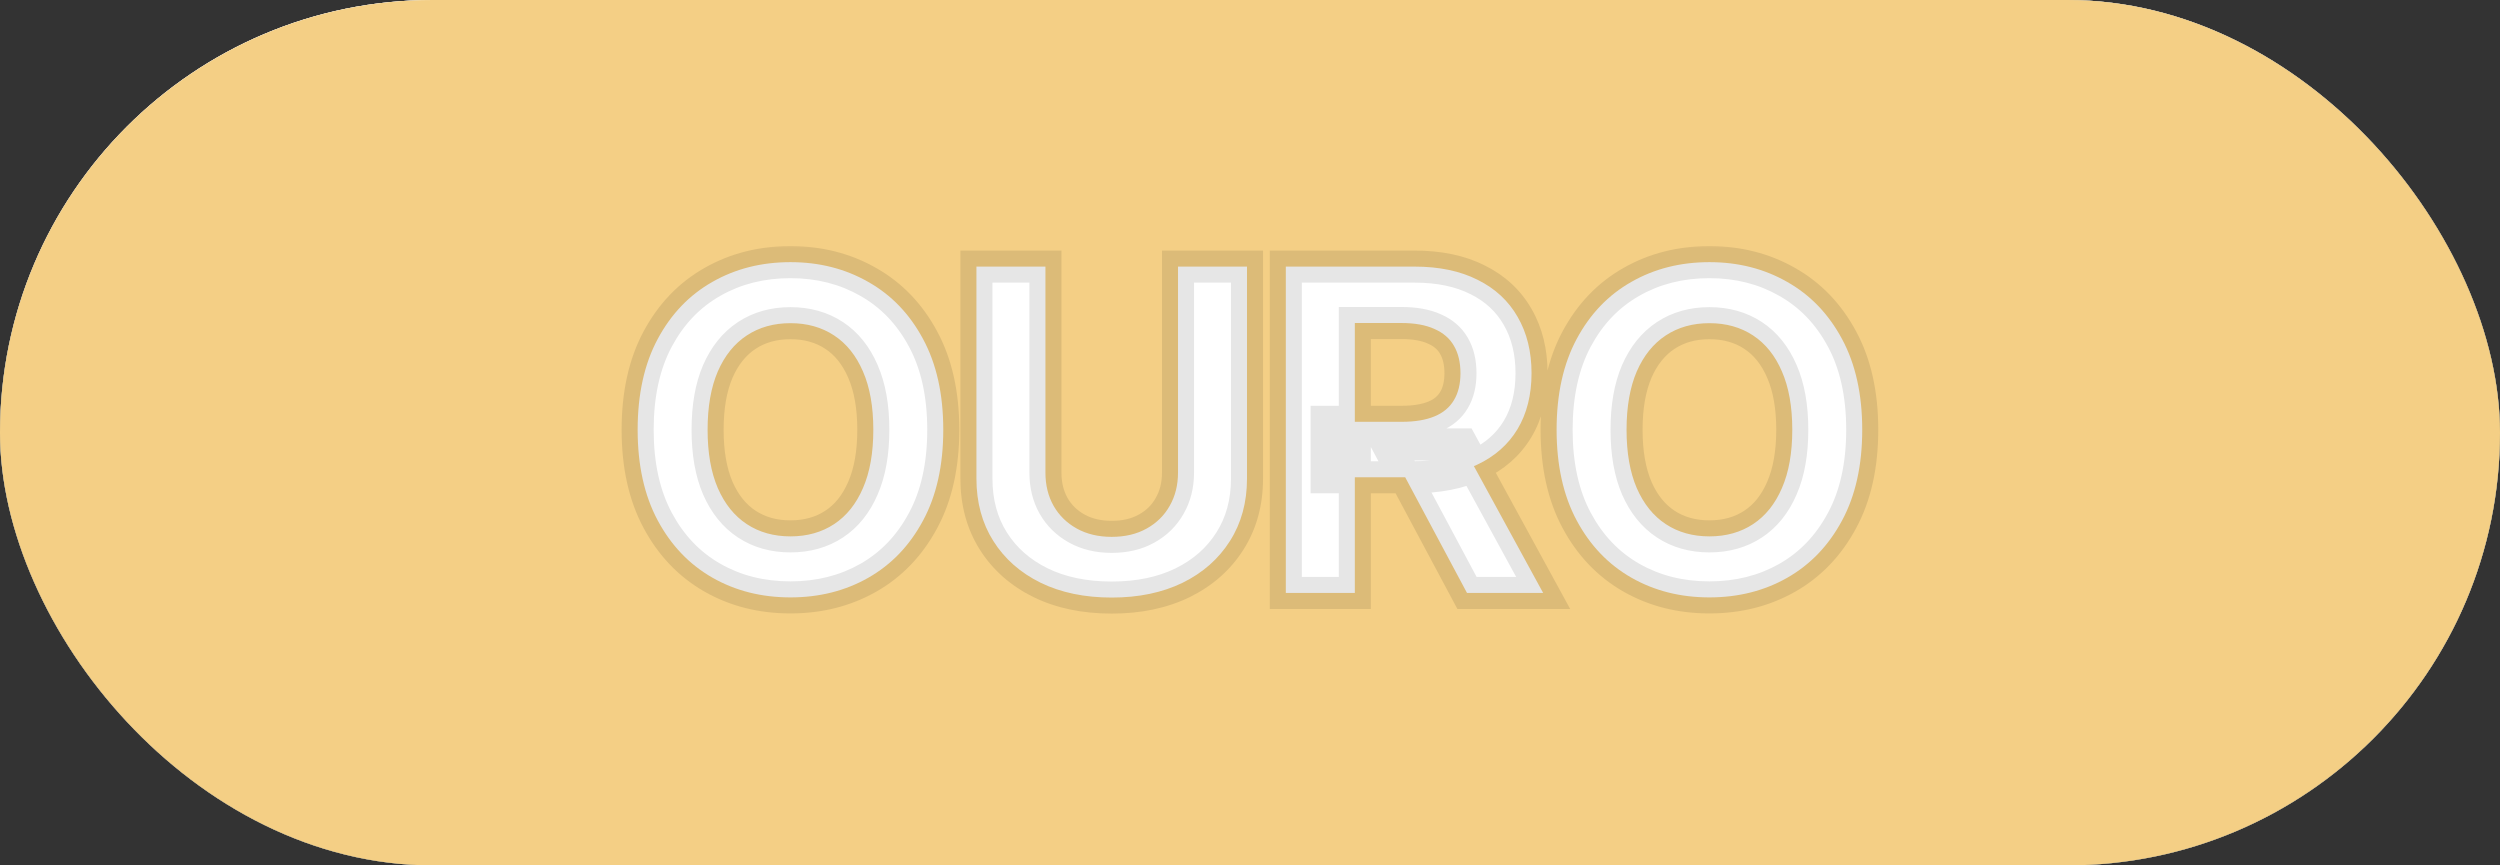 <svg xmlns="http://www.w3.org/2000/svg" width="156" height="54" viewBox="0 0 156 54" fill="none"><rect x="0" y="0" width="156" height="54" fill="#333333" stroke="none"/><rect width="156" height="54" rx="27" fill="white"></rect><rect width="156" height="54" rx="27" fill="url(#paint0_linear_117_1001)"></rect><rect width="156" height="54" rx="27" fill="url(#paint1_linear_117_1001)" style="mix-blend-mode:overlay"></rect><rect width="156" height="54" rx="27" fill="#F4CF85" style="mix-blend-mode:color"></rect><mask id="path-2-outside-1_117_1001" maskUnits="userSpaceOnUse" x="38" y="15" width="80" height="24" fill="black"><rect fill="white" x="38" y="15" width="80" height="24"></rect><path d="M58.86 26.818C58.86 29.039 58.439 30.928 57.597 32.486C56.762 34.044 55.622 35.233 54.177 36.055C52.739 36.871 51.121 37.278 49.325 37.278C47.515 37.278 45.891 36.867 44.453 36.045C43.014 35.224 41.877 34.034 41.042 32.476C40.207 30.918 39.789 29.032 39.789 26.818C39.789 24.598 40.207 22.708 41.042 21.151C41.877 19.593 43.014 18.406 44.453 17.591C45.891 16.769 47.515 16.358 49.325 16.358C51.121 16.358 52.739 16.769 54.177 17.591C55.622 18.406 56.762 19.593 57.597 21.151C58.439 22.708 58.86 24.598 58.86 26.818ZM54.495 26.818C54.495 25.38 54.28 24.167 53.849 23.179C53.425 22.191 52.825 21.442 52.049 20.932C51.274 20.421 50.365 20.166 49.325 20.166C48.284 20.166 47.376 20.421 46.6 20.932C45.825 21.442 45.221 22.191 44.791 23.179C44.366 24.167 44.154 25.38 44.154 26.818C44.154 28.257 44.366 29.47 44.791 30.457C45.221 31.445 45.825 32.194 46.6 32.705C47.376 33.215 48.284 33.47 49.325 33.47C50.365 33.47 51.274 33.215 52.049 32.705C52.825 32.194 53.425 31.445 53.849 30.457C54.28 29.47 54.495 28.257 54.495 26.818ZM73.508 16.636H77.813V29.861C77.813 31.346 77.458 32.645 76.749 33.758C76.046 34.872 75.062 35.74 73.796 36.364C72.53 36.98 71.055 37.288 69.371 37.288C67.681 37.288 66.203 36.98 64.937 36.364C63.67 35.74 62.686 34.872 61.983 33.758C61.281 32.645 60.929 31.346 60.929 29.861V16.636H65.235V29.493C65.235 30.268 65.404 30.958 65.742 31.561C66.087 32.164 66.571 32.638 67.194 32.983C67.817 33.328 68.543 33.5 69.371 33.5C70.207 33.5 70.932 33.328 71.549 32.983C72.172 32.638 72.653 32.164 72.991 31.561C73.335 30.958 73.508 30.268 73.508 29.493V16.636ZM80.235 37V16.636H88.269C89.807 16.636 91.12 16.912 92.207 17.462C93.301 18.005 94.132 18.777 94.703 19.778C95.279 20.773 95.568 21.943 95.568 23.288C95.568 24.641 95.276 25.804 94.693 26.778C94.109 27.746 93.264 28.489 92.157 29.006C91.057 29.523 89.724 29.781 88.16 29.781H82.781V26.321H87.464C88.286 26.321 88.969 26.208 89.512 25.983C90.056 25.758 90.46 25.419 90.725 24.969C90.997 24.518 91.133 23.958 91.133 23.288C91.133 22.612 90.997 22.042 90.725 21.578C90.46 21.114 90.052 20.763 89.502 20.524C88.959 20.279 88.273 20.156 87.444 20.156H84.541V37H80.235ZM91.232 27.733L96.293 37H91.541L86.589 27.733H91.232ZM116.203 26.818C116.203 29.039 115.782 30.928 114.941 32.486C114.105 34.044 112.965 35.233 111.52 36.055C110.082 36.871 108.464 37.278 106.668 37.278C104.858 37.278 103.234 36.867 101.796 36.045C100.357 35.224 99.22 34.034 98.385 32.476C97.55 30.918 97.132 29.032 97.132 26.818C97.132 24.598 97.55 22.708 98.385 21.151C99.22 19.593 100.357 18.406 101.796 17.591C103.234 16.769 104.858 16.358 106.668 16.358C108.464 16.358 110.082 16.769 111.52 17.591C112.965 18.406 114.105 19.593 114.941 21.151C115.782 22.708 116.203 24.598 116.203 26.818ZM111.838 26.818C111.838 25.38 111.623 24.167 111.192 23.179C110.768 22.191 110.168 21.442 109.392 20.932C108.617 20.421 107.709 20.166 106.668 20.166C105.627 20.166 104.719 20.421 103.943 20.932C103.168 21.442 102.565 22.191 102.134 23.179C101.71 24.167 101.497 25.38 101.497 26.818C101.497 28.257 101.71 29.47 102.134 30.457C102.565 31.445 103.168 32.194 103.943 32.705C104.719 33.215 105.627 33.47 106.668 33.47C107.709 33.47 108.617 33.215 109.392 32.705C110.168 32.194 110.768 31.445 111.192 30.457C111.623 29.47 111.838 28.257 111.838 26.818Z"></path></mask><path d="M58.86 26.818C58.86 29.039 58.439 30.928 57.597 32.486C56.762 34.044 55.622 35.233 54.177 36.055C52.739 36.871 51.121 37.278 49.325 37.278C47.515 37.278 45.891 36.867 44.453 36.045C43.014 35.224 41.877 34.034 41.042 32.476C40.207 30.918 39.789 29.032 39.789 26.818C39.789 24.598 40.207 22.708 41.042 21.151C41.877 19.593 43.014 18.406 44.453 17.591C45.891 16.769 47.515 16.358 49.325 16.358C51.121 16.358 52.739 16.769 54.177 17.591C55.622 18.406 56.762 19.593 57.597 21.151C58.439 22.708 58.86 24.598 58.86 26.818ZM54.495 26.818C54.495 25.38 54.28 24.167 53.849 23.179C53.425 22.191 52.825 21.442 52.049 20.932C51.274 20.421 50.365 20.166 49.325 20.166C48.284 20.166 47.376 20.421 46.6 20.932C45.825 21.442 45.221 22.191 44.791 23.179C44.366 24.167 44.154 25.38 44.154 26.818C44.154 28.257 44.366 29.47 44.791 30.457C45.221 31.445 45.825 32.194 46.6 32.705C47.376 33.215 48.284 33.47 49.325 33.47C50.365 33.47 51.274 33.215 52.049 32.705C52.825 32.194 53.425 31.445 53.849 30.457C54.28 29.47 54.495 28.257 54.495 26.818ZM73.508 16.636H77.813V29.861C77.813 31.346 77.458 32.645 76.749 33.758C76.046 34.872 75.062 35.74 73.796 36.364C72.53 36.98 71.055 37.288 69.371 37.288C67.681 37.288 66.203 36.98 64.937 36.364C63.67 35.74 62.686 34.872 61.983 33.758C61.281 32.645 60.929 31.346 60.929 29.861V16.636H65.235V29.493C65.235 30.268 65.404 30.958 65.742 31.561C66.087 32.164 66.571 32.638 67.194 32.983C67.817 33.328 68.543 33.5 69.371 33.5C70.207 33.5 70.932 33.328 71.549 32.983C72.172 32.638 72.653 32.164 72.991 31.561C73.335 30.958 73.508 30.268 73.508 29.493V16.636ZM80.235 37V16.636H88.269C89.807 16.636 91.12 16.912 92.207 17.462C93.301 18.005 94.132 18.777 94.703 19.778C95.279 20.773 95.568 21.943 95.568 23.288C95.568 24.641 95.276 25.804 94.693 26.778C94.109 27.746 93.264 28.489 92.157 29.006C91.057 29.523 89.724 29.781 88.16 29.781H82.781V26.321H87.464C88.286 26.321 88.969 26.208 89.512 25.983C90.056 25.758 90.46 25.419 90.725 24.969C90.997 24.518 91.133 23.958 91.133 23.288C91.133 22.612 90.997 22.042 90.725 21.578C90.46 21.114 90.052 20.763 89.502 20.524C88.959 20.279 88.273 20.156 87.444 20.156H84.541V37H80.235ZM91.232 27.733L96.293 37H91.541L86.589 27.733H91.232ZM116.203 26.818C116.203 29.039 115.782 30.928 114.941 32.486C114.105 34.044 112.965 35.233 111.52 36.055C110.082 36.871 108.464 37.278 106.668 37.278C104.858 37.278 103.234 36.867 101.796 36.045C100.357 35.224 99.22 34.034 98.385 32.476C97.55 30.918 97.132 29.032 97.132 26.818C97.132 24.598 97.55 22.708 98.385 21.151C99.22 19.593 100.357 18.406 101.796 17.591C103.234 16.769 104.858 16.358 106.668 16.358C108.464 16.358 110.082 16.769 111.52 17.591C112.965 18.406 114.105 19.593 114.941 21.151C115.782 22.708 116.203 24.598 116.203 26.818ZM111.838 26.818C111.838 25.38 111.623 24.167 111.192 23.179C110.768 22.191 110.168 21.442 109.392 20.932C108.617 20.421 107.709 20.166 106.668 20.166C105.627 20.166 104.719 20.421 103.943 20.932C103.168 21.442 102.565 22.191 102.134 23.179C101.71 24.167 101.497 25.38 101.497 26.818C101.497 28.257 101.71 29.47 102.134 30.457C102.565 31.445 103.168 32.194 103.943 32.705C104.719 33.215 105.627 33.47 106.668 33.47C107.709 33.47 108.617 33.215 109.392 32.705C110.168 32.194 110.768 31.445 111.192 30.457C111.623 29.47 111.838 28.257 111.838 26.818Z" fill="white"></path><path d="M57.597 32.486L56.718 32.01L56.716 32.013L57.597 32.486ZM54.177 36.055L54.67 36.925L54.671 36.925L54.177 36.055ZM44.453 36.045L44.949 35.177L44.453 36.045ZM41.042 32.476L40.161 32.948L40.161 32.948L41.042 32.476ZM41.042 21.151L41.923 21.623L41.923 21.623L41.042 21.151ZM44.453 17.591L44.946 18.461L44.949 18.459L44.453 17.591ZM54.177 17.591L53.681 18.459L53.686 18.462L54.177 17.591ZM57.597 21.151L56.716 21.623L56.718 21.626L57.597 21.151ZM53.849 23.179L52.93 23.574L52.932 23.579L53.849 23.179ZM52.049 20.932L51.499 21.767L51.499 21.767L52.049 20.932ZM46.6 20.932L47.15 21.767L47.15 21.767L46.6 20.932ZM44.791 23.179L43.874 22.779L43.872 22.784L44.791 23.179ZM44.791 30.457L43.872 30.852L43.874 30.857L44.791 30.457ZM46.6 32.705L47.15 31.869L47.15 31.869L46.6 32.705ZM52.049 32.705L51.499 31.869L51.499 31.869L52.049 32.705ZM53.849 30.457L52.932 30.058L52.93 30.063L53.849 30.457ZM58.86 26.818H57.86C57.86 28.914 57.463 30.631 56.718 32.01L57.597 32.486L58.477 32.961C59.416 31.225 59.86 29.163 59.86 26.818H58.86ZM57.597 32.486L56.716 32.013C55.964 33.416 54.953 34.463 53.683 35.186L54.177 36.055L54.671 36.925C56.291 36.004 57.56 34.671 58.479 32.958L57.597 32.486ZM54.177 36.055L53.684 35.185C52.409 35.908 50.964 36.278 49.325 36.278V37.278V38.278C51.279 38.278 53.068 37.833 54.67 36.925L54.177 36.055ZM49.325 37.278V36.278C47.673 36.278 46.222 35.905 44.949 35.177L44.453 36.045L43.956 36.914C45.56 37.83 47.358 38.278 49.325 38.278V37.278ZM44.453 36.045L44.949 35.177C43.684 34.455 42.676 33.407 41.923 32.003L41.042 32.476L40.161 32.948C41.078 34.66 42.344 35.992 43.956 36.914L44.453 36.045ZM41.042 32.476L41.923 32.003C41.183 30.623 40.789 28.908 40.789 26.818H39.789H38.789C38.789 29.156 39.23 31.213 40.161 32.948L41.042 32.476ZM39.789 26.818H40.789C40.789 24.721 41.184 23.003 41.923 21.623L41.042 21.151L40.161 20.678C39.23 22.414 38.789 24.474 38.789 26.818H39.789ZM41.042 21.151L41.923 21.623C42.676 20.22 43.683 19.177 44.946 18.461L44.453 17.591L43.959 16.721C42.345 17.636 41.079 18.966 40.161 20.678L41.042 21.151ZM44.453 17.591L44.949 18.459C46.222 17.731 47.673 17.358 49.325 17.358V16.358V15.358C47.358 15.358 45.56 15.806 43.956 16.723L44.453 17.591ZM49.325 16.358V17.358C50.962 17.358 52.406 17.731 53.681 18.459L54.177 17.591L54.673 16.723C53.071 15.807 51.28 15.358 49.325 15.358V16.358ZM54.177 17.591L53.686 18.462C54.955 19.178 55.964 20.221 56.716 21.623L57.597 21.151L58.479 20.678C57.56 18.965 56.289 17.635 54.668 16.72L54.177 17.591ZM57.597 21.151L56.718 21.626C57.463 23.005 57.86 24.722 57.86 26.818H58.86H59.86C59.86 24.473 59.416 22.412 58.477 20.675L57.597 21.151ZM54.495 26.818H55.495C55.495 25.286 55.267 23.928 54.765 22.779L53.849 23.179L52.932 23.579C53.293 24.406 53.495 25.474 53.495 26.818H54.495ZM53.849 23.179L54.768 22.784C54.279 21.646 53.562 20.731 52.599 20.096L52.049 20.932L51.499 21.767C52.087 22.154 52.571 22.737 52.93 23.574L53.849 23.179ZM52.049 20.932L52.599 20.096C51.641 19.466 50.536 19.166 49.325 19.166V20.166V21.166C50.194 21.166 50.906 21.377 51.499 21.767L52.049 20.932ZM49.325 20.166V19.166C48.113 19.166 47.009 19.466 46.05 20.096L46.6 20.932L47.15 21.767C47.743 21.377 48.455 21.166 49.325 21.166V20.166ZM46.6 20.932L46.05 20.096C45.088 20.73 44.37 21.643 43.874 22.779L44.791 23.179L45.707 23.579C46.073 22.74 46.561 22.155 47.15 21.767L46.6 20.932ZM44.791 23.179L43.872 22.784C43.379 23.931 43.154 25.287 43.154 26.818H44.154H45.154C45.154 25.472 45.354 24.402 45.709 23.574L44.791 23.179ZM44.154 26.818H43.154C43.154 28.349 43.379 29.705 43.872 30.852L44.791 30.457L45.709 30.063C45.354 29.234 45.154 28.164 45.154 26.818H44.154ZM44.791 30.457L43.874 30.857C44.37 31.993 45.088 32.907 46.05 33.54L46.6 32.705L47.15 31.869C46.561 31.482 46.073 30.897 45.707 30.058L44.791 30.457ZM46.6 32.705L46.05 33.54C47.009 34.17 48.113 34.47 49.325 34.47V33.47V32.47C48.455 32.47 47.743 32.26 47.15 31.869L46.6 32.705ZM49.325 33.47V34.47C50.536 34.47 51.641 34.17 52.599 33.54L52.049 32.705L51.499 31.869C50.906 32.26 50.194 32.47 49.325 32.47V33.47ZM52.049 32.705L52.599 33.54C53.562 32.906 54.279 31.991 54.768 30.852L53.849 30.457L52.93 30.063C52.571 30.9 52.087 31.483 51.499 31.869L52.049 32.705ZM53.849 30.457L54.765 30.857C55.267 29.709 55.495 28.351 55.495 26.818H54.495H53.495C53.495 28.163 53.293 29.231 52.932 30.058L53.849 30.457ZM73.508 16.636V15.636H72.508V16.636H73.508ZM77.813 16.636H78.813V15.636H77.813V16.636ZM76.749 33.758L75.906 33.221L75.903 33.225L76.749 33.758ZM73.796 36.364L74.234 37.263L74.237 37.261L73.796 36.364ZM64.937 36.364L64.495 37.261L64.499 37.263L64.937 36.364ZM61.983 33.758L61.138 34.292L61.138 34.292L61.983 33.758ZM60.929 16.636V15.636H59.929V16.636H60.929ZM65.235 16.636H66.235V15.636H65.235V16.636ZM65.742 31.561L64.87 32.05L64.874 32.057L65.742 31.561ZM67.194 32.983L66.71 33.858L66.71 33.858L67.194 32.983ZM71.549 32.983L71.065 32.108L71.061 32.11L71.549 32.983ZM72.991 31.561L72.122 31.065L72.118 31.072L72.991 31.561ZM73.508 16.636V17.636H77.813V16.636V15.636H73.508V16.636ZM77.813 16.636H76.813V29.861H77.813H78.813V16.636H77.813ZM77.813 29.861H76.813C76.813 31.18 76.5 32.288 75.906 33.221L76.749 33.758L77.593 34.296C78.416 33.002 78.813 31.512 78.813 29.861H77.813ZM76.749 33.758L75.903 33.225C75.306 34.171 74.467 34.919 73.354 35.466L73.796 36.364L74.237 37.261C75.657 36.562 76.787 35.573 77.595 34.292L76.749 33.758ZM73.796 36.364L73.358 35.465C72.253 36.003 70.933 36.288 69.371 36.288V37.288V38.288C71.177 38.288 72.807 37.957 74.234 37.263L73.796 36.364ZM69.371 37.288V36.288C67.803 36.288 66.479 36.003 65.374 35.465L64.937 36.364L64.499 37.263C65.926 37.958 67.559 38.288 69.371 38.288V37.288ZM64.937 36.364L65.378 35.466C64.265 34.919 63.426 34.171 62.829 33.225L61.983 33.758L61.138 34.292C61.946 35.573 63.076 36.562 64.495 37.261L64.937 36.364ZM61.983 33.758L62.829 33.225C62.24 32.291 61.929 31.182 61.929 29.861H60.929H59.929C59.929 31.51 60.322 32.999 61.138 34.292L61.983 33.758ZM60.929 29.861H61.929V16.636H60.929H59.929V29.861H60.929ZM60.929 16.636V17.636H65.235V16.636V15.636H60.929V16.636ZM65.235 16.636H64.235V29.493H65.235H66.235V16.636H65.235ZM65.235 29.493H64.235C64.235 30.419 64.438 31.28 64.87 32.05L65.742 31.561L66.614 31.072C66.37 30.636 66.235 30.119 66.235 29.493H65.235ZM65.742 31.561L64.874 32.057C65.312 32.824 65.93 33.427 66.71 33.858L67.194 32.983L67.678 32.108C67.211 31.85 66.862 31.505 66.61 31.065L65.742 31.561ZM67.194 32.983L66.71 33.858C67.504 34.297 68.401 34.5 69.371 34.5V33.5V32.5C68.684 32.5 68.13 32.358 67.678 32.108L67.194 32.983ZM69.371 33.5V34.5C70.346 34.5 71.246 34.298 72.037 33.856L71.549 32.983L71.061 32.11C70.619 32.357 70.067 32.5 69.371 32.5V33.5ZM71.549 32.983L72.033 33.858C72.814 33.426 73.431 32.821 73.863 32.05L72.991 31.561L72.118 31.072C71.874 31.508 71.53 31.851 71.065 32.108L71.549 32.983ZM72.991 31.561L73.859 32.057C74.3 31.286 74.508 30.422 74.508 29.493H73.508H72.508C72.508 30.115 72.371 30.63 72.122 31.065L72.991 31.561ZM73.508 29.493H74.508V16.636H73.508H72.508V29.493H73.508ZM80.235 37H79.235V38H80.235V37ZM80.235 16.636V15.636H79.235V16.636H80.235ZM92.207 17.462L91.755 18.354L91.762 18.357L92.207 17.462ZM94.703 19.778L93.834 20.273L93.838 20.28L94.703 19.778ZM94.693 26.778L95.549 27.295L95.551 27.292L94.693 26.778ZM92.157 29.006L91.734 28.1L91.732 28.101L92.157 29.006ZM82.781 29.781H81.781V30.781H82.781V29.781ZM82.781 26.321V25.321H81.781V26.321H82.781ZM89.512 25.983L89.895 26.907L89.895 26.907L89.512 25.983ZM90.725 24.969L89.869 24.452L89.863 24.462L90.725 24.969ZM90.725 21.578L89.857 22.074L89.862 22.084L90.725 21.578ZM89.502 20.524L89.091 21.436L89.098 21.439L89.104 21.442L89.502 20.524ZM84.541 20.156V19.156H83.541V20.156H84.541ZM84.541 37V38H85.541V37H84.541ZM91.232 27.733L92.11 27.254L91.826 26.733H91.232V27.733ZM96.293 37V38H97.979L97.171 36.521L96.293 37ZM91.541 37L90.659 37.471L90.941 38H91.541V37ZM86.589 27.733V26.733H84.921L85.707 28.204L86.589 27.733ZM80.235 37H81.235V16.636H80.235H79.235V37H80.235ZM80.235 16.636V17.636H88.269V16.636V15.636H80.235V16.636ZM88.269 16.636V17.636C89.691 17.636 90.84 17.891 91.755 18.354L92.207 17.462L92.658 16.569C91.4 15.932 89.924 15.636 88.269 15.636V16.636ZM92.207 17.462L91.762 18.357C92.689 18.818 93.368 19.456 93.834 20.273L94.703 19.778L95.572 19.284C94.897 18.099 93.912 17.192 92.652 16.566L92.207 17.462ZM94.703 19.778L93.838 20.28C94.312 21.098 94.568 22.089 94.568 23.288H95.568H96.568C96.568 21.797 96.247 20.448 95.568 19.277L94.703 19.778ZM95.568 23.288H94.568C94.568 24.494 94.309 25.473 93.835 26.265L94.693 26.778L95.551 27.292C96.243 26.135 96.568 24.787 96.568 23.288H95.568ZM94.693 26.778L93.836 26.262C93.364 27.046 92.676 27.66 91.734 28.1L92.157 29.006L92.58 29.912C93.852 29.318 94.855 28.446 95.549 27.295L94.693 26.778ZM92.157 29.006L91.732 28.101C90.797 28.54 89.618 28.781 88.16 28.781V29.781V30.781C89.831 30.781 91.317 30.506 92.582 29.911L92.157 29.006ZM88.16 29.781V28.781H82.781V29.781V30.781H88.16V29.781ZM82.781 29.781H83.781V26.321H82.781H81.781V29.781H82.781ZM82.781 26.321V27.321H87.464V26.321V25.321H82.781V26.321ZM87.464 26.321V27.321C88.369 27.321 89.192 27.198 89.895 26.907L89.512 25.983L89.129 25.059C88.745 25.218 88.203 25.321 87.464 25.321V26.321ZM89.512 25.983L89.895 26.907C90.613 26.609 91.198 26.137 91.587 25.476L90.725 24.969L89.863 24.462C89.722 24.702 89.499 24.906 89.129 25.059L89.512 25.983ZM90.725 24.969L91.582 25.485C91.97 24.841 92.133 24.091 92.133 23.288H91.133H90.133C90.133 23.825 90.024 24.195 89.869 24.452L90.725 24.969ZM91.133 23.288H92.133C92.133 22.48 91.97 21.725 91.588 21.073L90.725 21.578L89.862 22.084C90.024 22.36 90.133 22.745 90.133 23.288H91.133ZM90.725 21.578L91.594 21.082C91.208 20.408 90.623 19.92 89.9 19.607L89.502 20.524L89.104 21.442C89.482 21.605 89.712 21.82 89.857 22.074L90.725 21.578ZM89.502 20.524L89.914 19.613C89.201 19.291 88.363 19.156 87.444 19.156V20.156V21.156C88.183 21.156 88.717 21.267 89.091 21.436L89.502 20.524ZM87.444 20.156V19.156H84.541V20.156V21.156H87.444V20.156ZM84.541 20.156H83.541V37H84.541H85.541V20.156H84.541ZM84.541 37V36H80.235V37V38H84.541V37ZM91.232 27.733L90.355 28.212L95.416 37.479L96.293 37L97.171 36.521L92.11 27.254L91.232 27.733ZM96.293 37V36H91.541V37V38H96.293V37ZM91.541 37L92.423 36.529L87.471 27.262L86.589 27.733L85.707 28.204L90.659 37.471L91.541 37ZM86.589 27.733V28.733H91.232V27.733V26.733H86.589V27.733ZM114.941 32.486L114.061 32.01L114.059 32.013L114.941 32.486ZM111.52 36.055L112.013 36.925L112.015 36.925L111.52 36.055ZM101.796 36.045L102.292 35.177L101.796 36.045ZM98.385 32.476L97.504 32.948L97.504 32.948L98.385 32.476ZM98.385 21.151L99.266 21.623L99.266 21.623L98.385 21.151ZM101.796 17.591L102.289 18.461L102.292 18.459L101.796 17.591ZM111.52 17.591L111.024 18.459L111.029 18.462L111.52 17.591ZM114.941 21.151L114.059 21.623L114.061 21.626L114.941 21.151ZM111.192 23.179L110.273 23.574L110.275 23.579L111.192 23.179ZM109.392 20.932L108.843 21.767L108.843 21.767L109.392 20.932ZM103.943 20.932L104.493 21.767L104.493 21.767L103.943 20.932ZM102.134 23.179L101.217 22.779L101.215 22.784L102.134 23.179ZM102.134 30.457L101.215 30.852L101.217 30.857L102.134 30.457ZM103.943 32.705L104.493 31.869L104.493 31.869L103.943 32.705ZM109.392 32.705L108.843 31.869L108.843 31.869L109.392 32.705ZM111.192 30.457L110.275 30.058L110.273 30.063L111.192 30.457ZM116.203 26.818H115.203C115.203 28.914 114.806 30.631 114.061 32.01L114.941 32.486L115.82 32.961C116.759 31.225 117.203 29.163 117.203 26.818H116.203ZM114.941 32.486L114.059 32.013C113.307 33.416 112.297 34.463 111.026 35.186L111.52 36.055L112.015 36.925C113.634 36.004 114.904 34.671 115.822 32.958L114.941 32.486ZM111.52 36.055L111.027 35.185C109.752 35.908 108.307 36.278 106.668 36.278V37.278V38.278C108.622 38.278 110.412 37.833 112.013 36.925L111.52 36.055ZM106.668 37.278V36.278C105.016 36.278 103.565 35.905 102.292 35.177L101.796 36.045L101.3 36.914C102.903 37.83 104.701 38.278 106.668 38.278V37.278ZM101.796 36.045L102.292 35.177C101.027 34.455 100.019 33.407 99.266 32.003L98.385 32.476L97.504 32.948C98.422 34.66 99.687 35.992 101.3 36.914L101.796 36.045ZM98.385 32.476L99.266 32.003C98.526 30.623 98.132 28.908 98.132 26.818H97.132H96.132C96.132 29.156 96.573 31.213 97.504 32.948L98.385 32.476ZM97.132 26.818H98.132C98.132 24.721 98.527 23.003 99.266 21.623L98.385 21.151L97.504 20.678C96.573 22.414 96.132 24.474 96.132 26.818H97.132ZM98.385 21.151L99.266 21.623C100.019 20.22 101.026 19.177 102.289 18.461L101.796 17.591L101.303 16.721C99.688 17.636 98.422 18.966 97.504 20.678L98.385 21.151ZM101.796 17.591L102.292 18.459C103.565 17.731 105.016 17.358 106.668 17.358V16.358V15.358C104.701 15.358 102.903 15.806 101.3 16.723L101.796 17.591ZM106.668 16.358V17.358C108.305 17.358 109.749 17.731 111.024 18.459L111.52 17.591L112.016 16.723C110.414 15.807 108.623 15.358 106.668 15.358V16.358ZM111.52 17.591L111.029 18.462C112.298 19.178 113.307 20.221 114.059 21.623L114.941 21.151L115.822 20.678C114.903 18.965 113.633 17.635 112.012 16.72L111.52 17.591ZM114.941 21.151L114.061 21.626C114.806 23.005 115.203 24.722 115.203 26.818H116.203H117.203C117.203 24.473 116.759 22.412 115.82 20.675L114.941 21.151ZM111.838 26.818H112.838C112.838 25.286 112.61 23.928 112.109 22.779L111.192 23.179L110.275 23.579C110.636 24.406 110.838 25.474 110.838 26.818H111.838ZM111.192 23.179L112.111 22.784C111.622 21.646 110.906 20.731 109.942 20.096L109.392 20.932L108.843 21.767C109.43 22.154 109.914 22.737 110.273 23.574L111.192 23.179ZM109.392 20.932L109.942 20.096C108.984 19.466 107.88 19.166 106.668 19.166V20.166V21.166C107.538 21.166 108.249 21.377 108.843 21.767L109.392 20.932ZM106.668 20.166V19.166C105.456 19.166 104.352 19.466 103.394 20.096L103.943 20.932L104.493 21.767C105.086 21.377 105.798 21.166 106.668 21.166V20.166ZM103.943 20.932L103.394 20.096C102.432 20.73 101.713 21.643 101.217 22.779L102.134 23.179L103.05 23.579C103.416 22.74 103.904 22.155 104.493 21.767L103.943 20.932ZM102.134 23.179L101.215 22.784C100.722 23.931 100.497 25.287 100.497 26.818H101.497H102.497C102.497 25.472 102.697 24.402 103.053 23.574L102.134 23.179ZM101.497 26.818H100.497C100.497 28.349 100.722 29.705 101.215 30.852L102.134 30.457L103.053 30.063C102.697 29.234 102.497 28.164 102.497 26.818H101.497ZM102.134 30.457L101.217 30.857C101.713 31.993 102.432 32.907 103.394 33.54L103.943 32.705L104.493 31.869C103.904 31.482 103.416 30.897 103.05 30.058L102.134 30.457ZM103.943 32.705L103.394 33.54C104.352 34.17 105.456 34.47 106.668 34.47V33.47V32.47C105.798 32.47 105.086 32.26 104.493 31.869L103.943 32.705ZM106.668 33.47V34.47C107.88 34.47 108.984 34.17 109.942 33.54L109.392 32.705L108.843 31.869C108.249 32.26 107.538 32.47 106.668 32.47V33.47ZM109.392 32.705L109.942 33.54C110.906 32.906 111.622 31.991 112.111 30.852L111.192 30.457L110.273 30.063C109.914 30.9 109.43 31.483 108.843 31.869L109.392 32.705ZM111.192 30.457L112.109 30.857C112.61 29.709 112.838 28.351 112.838 26.818H111.838H110.838C110.838 28.163 110.636 29.231 110.275 30.058L111.192 30.457Z" fill="black" fill-opacity="0.1" mask="url(#path-2-outside-1_117_1001)"></path><defs><linearGradient id="paint0_linear_117_1001" x1="8.649" y1="33.774" x2="113.914" y2="-37.463" gradientUnits="userSpaceOnUse"><stop stop-color="#576265"></stop><stop offset="0.172" stop-color="#9EA1A1"></stop><stop offset="0.457" stop-color="#848B8A"></stop><stop offset="0.554" stop-color="#576265"></stop><stop offset="0.823" stop-color="#576265"></stop><stop offset="0.925" stop-color="#757A7B"></stop><stop offset="1" stop-color="#576265"></stop></linearGradient><linearGradient id="paint1_linear_117_1001" x1="62.274" y1="27" x2="58.072" y2="-4.678" gradientUnits="userSpaceOnUse"><stop stop-color="white" stop-opacity="0"></stop><stop offset="1" stop-color="white"></stop></linearGradient></defs></svg>